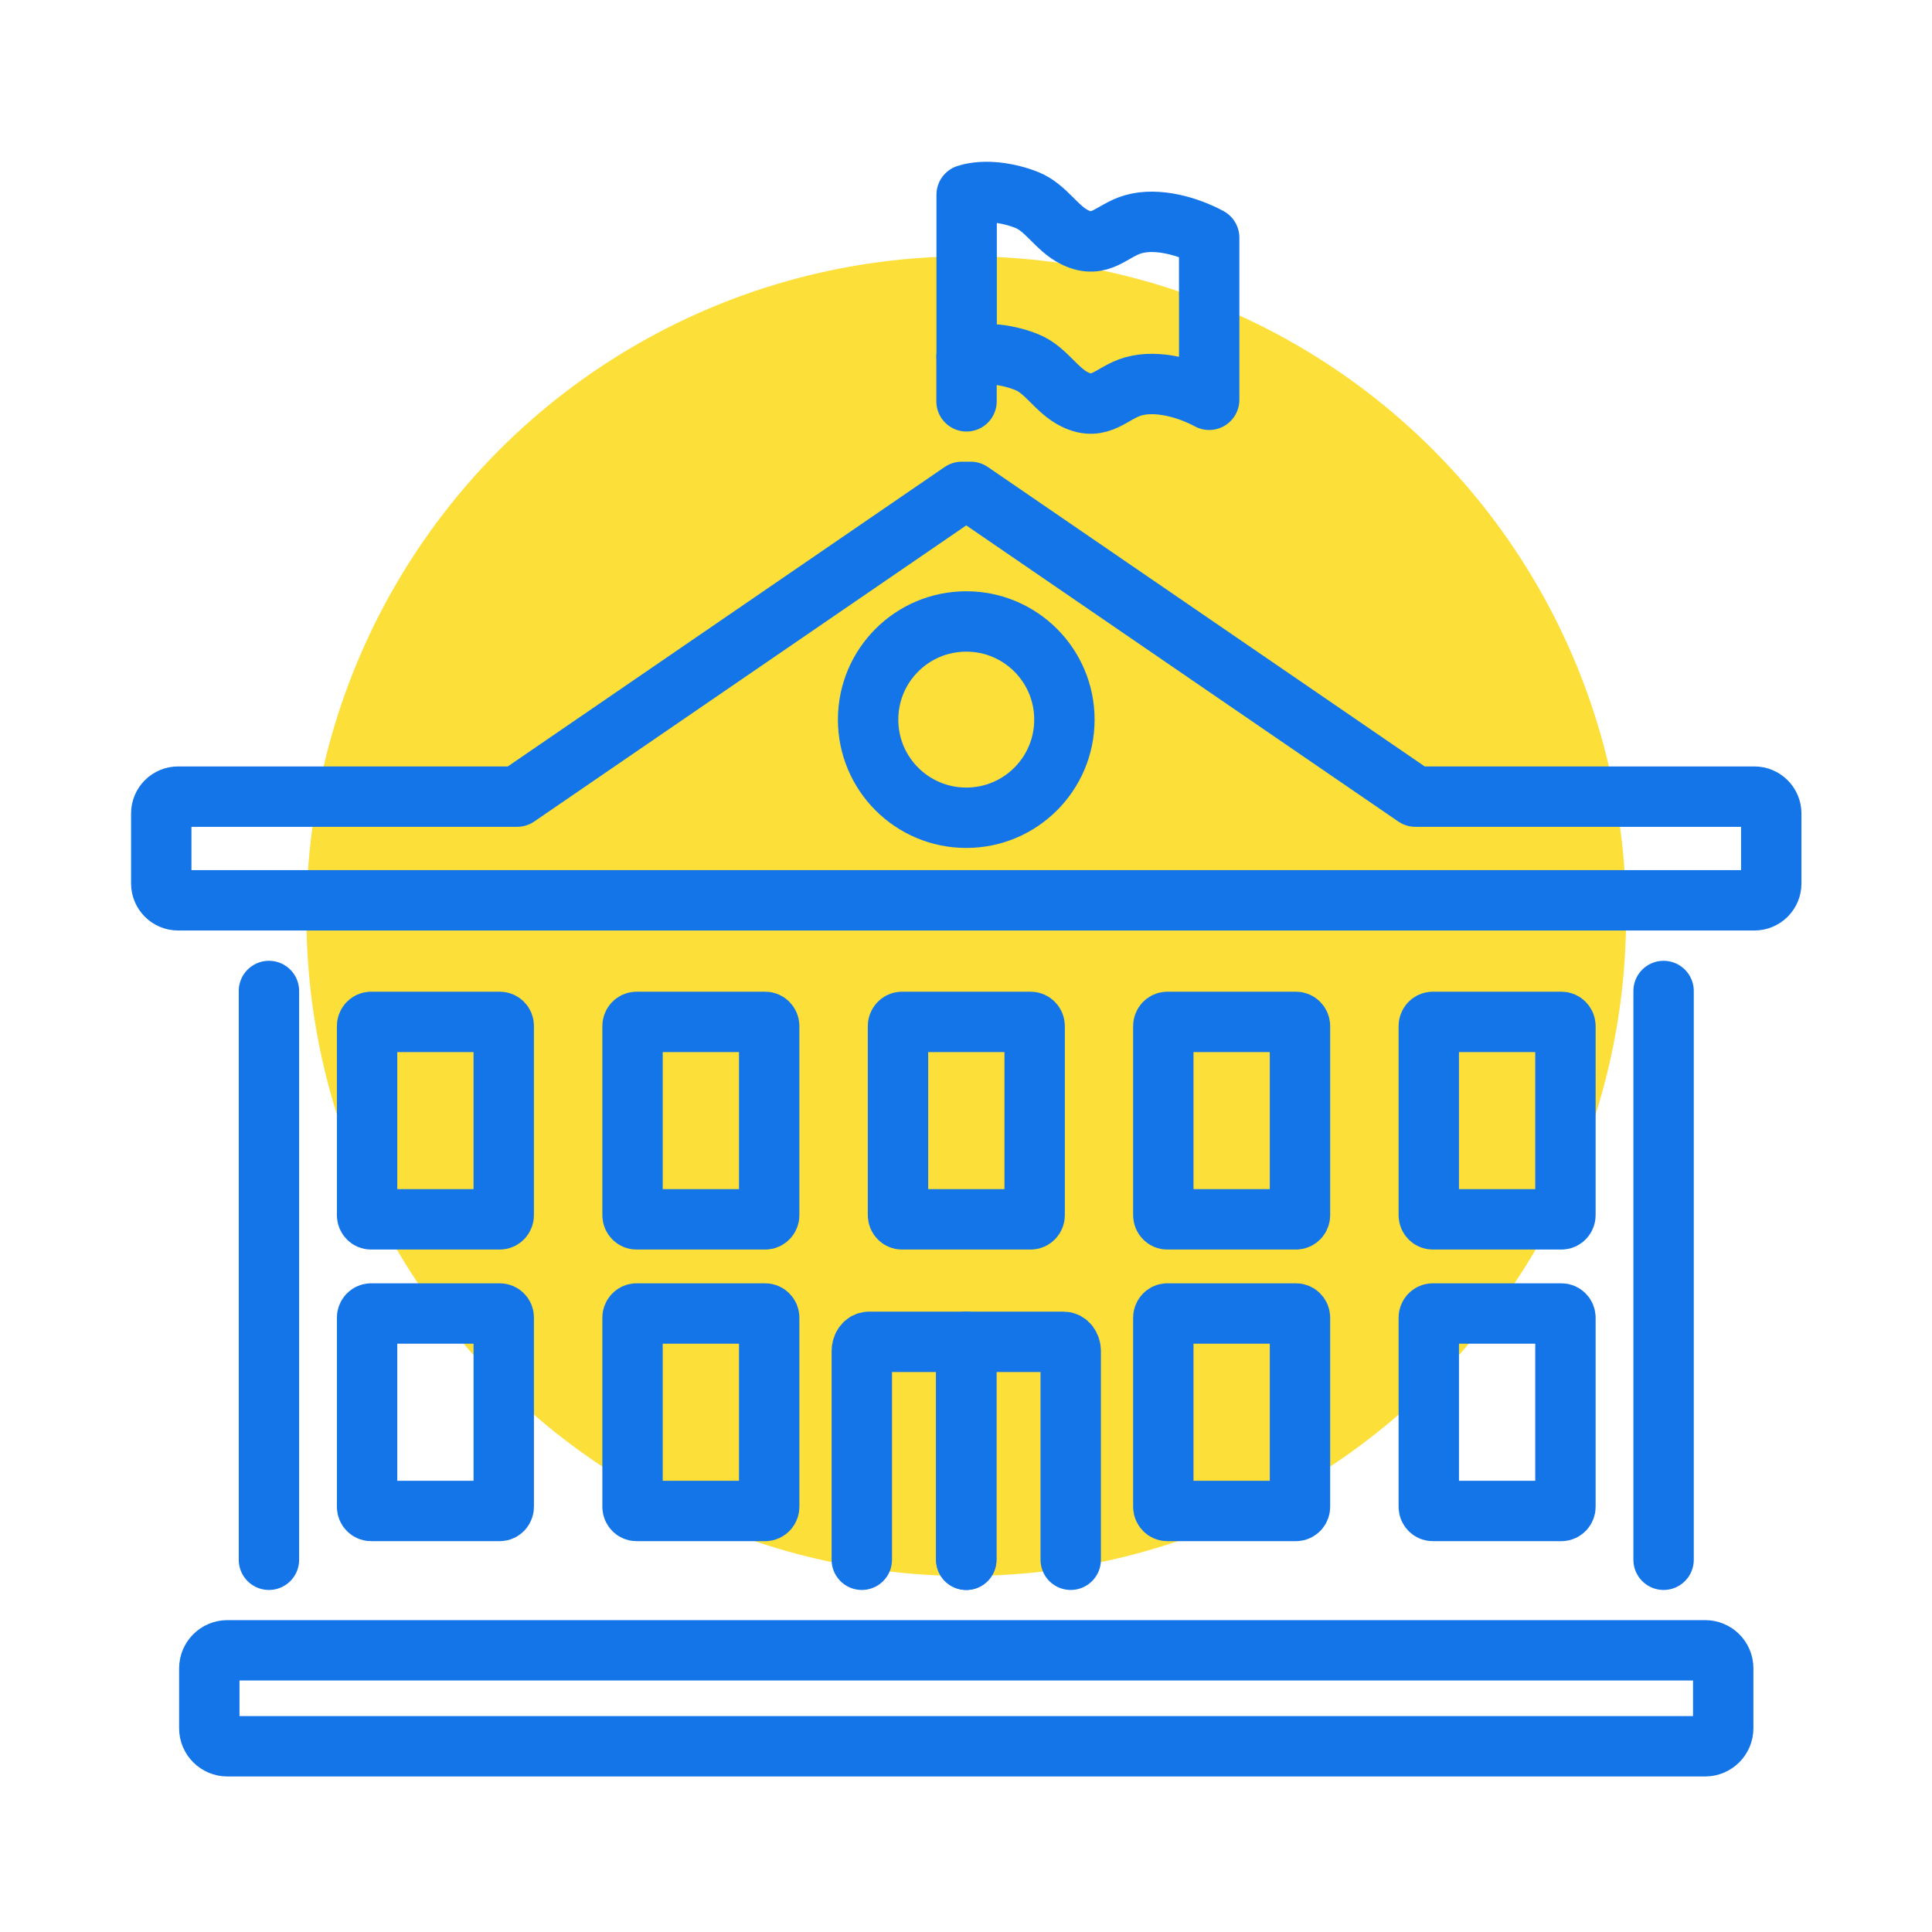 <?xml version="1.0" encoding="utf-8"?>
<!-- Generator: Adobe Illustrator 27.0.0, SVG Export Plug-In . SVG Version: 6.00 Build 0)  -->
<svg version="1.1" xmlns="http://www.w3.org/2000/svg" xmlns:xlink="http://www.w3.org/1999/xlink" x="0px" y="0px"
	 viewBox="0 0 150 150" style="enable-background:new 0 0 150 150;" xml:space="preserve">
<style type="text/css">
	.st0{fill:#FDDF3A;}
	.st1{fill:none;stroke:#1375E8;stroke-width:4.688;stroke-linecap:round;stroke-linejoin:round;stroke-miterlimit:10;}
	.st2{fill:none;stroke:#1375E8;stroke-width:4.688;stroke-linejoin:round;stroke-miterlimit:10;}
</style>
<g id="Layer_2">
	<circle class="st0" cx="75.02" cy="71.13" r="51.23"/>
</g>
<g id="Layer_1">
	<g id="Layer_1_00000086670190946935828420000000315452674013536693_">
		<g>
			<line class="st1" x1="129.16" y1="76.94" x2="129.16" y2="121.1"/>
			<line class="st1" x1="20.88" y1="121.1" x2="20.88" y2="76.94"/>
			<path class="st2" d="M93.88,18.45v12.59c-1.65-0.89-4.04-1.57-5.89-1.04c-1.69,0.48-2.55,1.98-4.53,1.02
				c-1.45-0.7-2.23-2.29-3.73-2.9c-1.38-0.56-3.25-0.86-4.68-0.41V15.12c1.43-0.45,3.3-0.14,4.68,0.41c1.51,0.61,2.29,2.2,3.73,2.9
				c1.98,0.96,2.84-0.54,4.53-1.02C89.84,16.88,92.23,17.56,93.88,18.45z"/>
			<path class="st2" d="M59.41,101.98h-9.99c-0.17,0-0.31,0.15-0.31,0.33v14.67c0,0.18,0.14,0.33,0.31,0.33h9.99
				c0.17,0,0.31-0.15,0.31-0.33v-14.67C59.72,102.13,59.58,101.98,59.41,101.98z"/>
			<path class="st2" d="M100.62,101.98h-9.99c-0.17,0-0.31,0.15-0.31,0.33v14.67c0,0.18,0.14,0.33,0.31,0.33h9.99
				c0.17,0,0.31-0.15,0.31-0.33v-14.67C100.93,102.13,100.79,101.98,100.62,101.98z"/>
			<path class="st2" d="M121.23,101.98h-9.99c-0.17,0-0.31,0.15-0.31,0.33v14.67c0,0.18,0.14,0.33,0.31,0.33h9.99
				c0.17,0,0.31-0.15,0.31-0.33v-14.67C121.54,102.13,121.4,101.98,121.23,101.98z"/>
			<path class="st2" d="M121.23,79.34h-9.99c-0.17,0-0.31,0.15-0.31,0.33v14.67c0,0.18,0.14,0.33,0.31,0.33h9.99
				c0.17,0,0.31-0.15,0.31-0.33V79.67C121.54,79.49,121.4,79.34,121.23,79.34z"/>
			<path class="st2" d="M100.62,79.34h-9.99c-0.17,0-0.31,0.15-0.31,0.33v14.67c0,0.18,0.14,0.33,0.31,0.33h9.99
				c0.17,0,0.31-0.15,0.31-0.33V79.67C100.93,79.49,100.79,79.34,100.62,79.34z"/>
			<path class="st2" d="M80.02,79.34h-9.99c-0.17,0-0.31,0.15-0.31,0.33v14.67c0,0.18,0.14,0.33,0.31,0.33h9.99
				c0.17,0,0.31-0.15,0.31-0.33V79.67C80.33,79.49,80.19,79.34,80.02,79.34z"/>
			<path class="st2" d="M59.41,79.34h-9.99c-0.17,0-0.31,0.15-0.31,0.33v14.67c0,0.18,0.14,0.33,0.31,0.33h9.99
				c0.17,0,0.31-0.15,0.31-0.33V79.67C59.72,79.49,59.58,79.34,59.41,79.34z"/>
			<path class="st2" d="M38.8,79.34h-9.99c-0.17,0-0.31,0.15-0.31,0.33v14.67c0,0.18,0.14,0.33,0.31,0.33h9.99
				c0.17,0,0.31-0.15,0.31-0.33V79.67C39.12,79.49,38.98,79.34,38.8,79.34z"/>
			<path class="st2" d="M38.8,101.98h-9.99c-0.17,0-0.31,0.15-0.31,0.33v14.67c0,0.18,0.14,0.33,0.31,0.33h9.99
				c0.17,0,0.31-0.15,0.31-0.33v-14.67C39.12,102.13,38.98,101.98,38.8,101.98z"/>
			<path class="st2" d="M132.39,128.13H17.65c-0.77,0-1.4,0.63-1.4,1.4v4.65c0,0.77,0.63,1.4,1.4,1.4h114.74
				c0.77,0,1.4-0.63,1.4-1.4v-4.65C133.79,128.75,133.16,128.13,132.39,128.13z"/>
			<path class="st2" d="M137.52,63.16v5.43c0,0.73-0.59,1.31-1.31,1.31H75.02H13.83c-0.73,0-1.31-0.59-1.31-1.31v-5.43
				c0-0.73,0.59-1.31,1.31-1.31h26.32l34.52-23.66h0.7l34.52,23.66h26.32C136.93,61.85,137.52,62.44,137.52,63.16z"/>
			<path class="st1" d="M75.02,121.1v-16.92h-7.56c-0.3,0-0.55,0.32-0.55,0.72v16.2"/>
			<path class="st1" d="M83.13,121.1v-16.2c0-0.4-0.25-0.72-0.55-0.72h-7.56v16.92"/>
			<path class="st2" d="M82.64,55.87c0,4.21-3.41,7.62-7.62,7.62s-7.62-3.41-7.62-7.62s3.41-7.62,7.62-7.62
				C79.23,48.25,82.64,51.66,82.64,55.87z"/>
			<line class="st1" x1="75.04" y1="31.16" x2="75.04" y2="27.71"/>
		</g>
	</g>
	<g id="Layer_2_00000054243181955364331120000003298784589218041524_">
	</g>
</g>
</svg>

